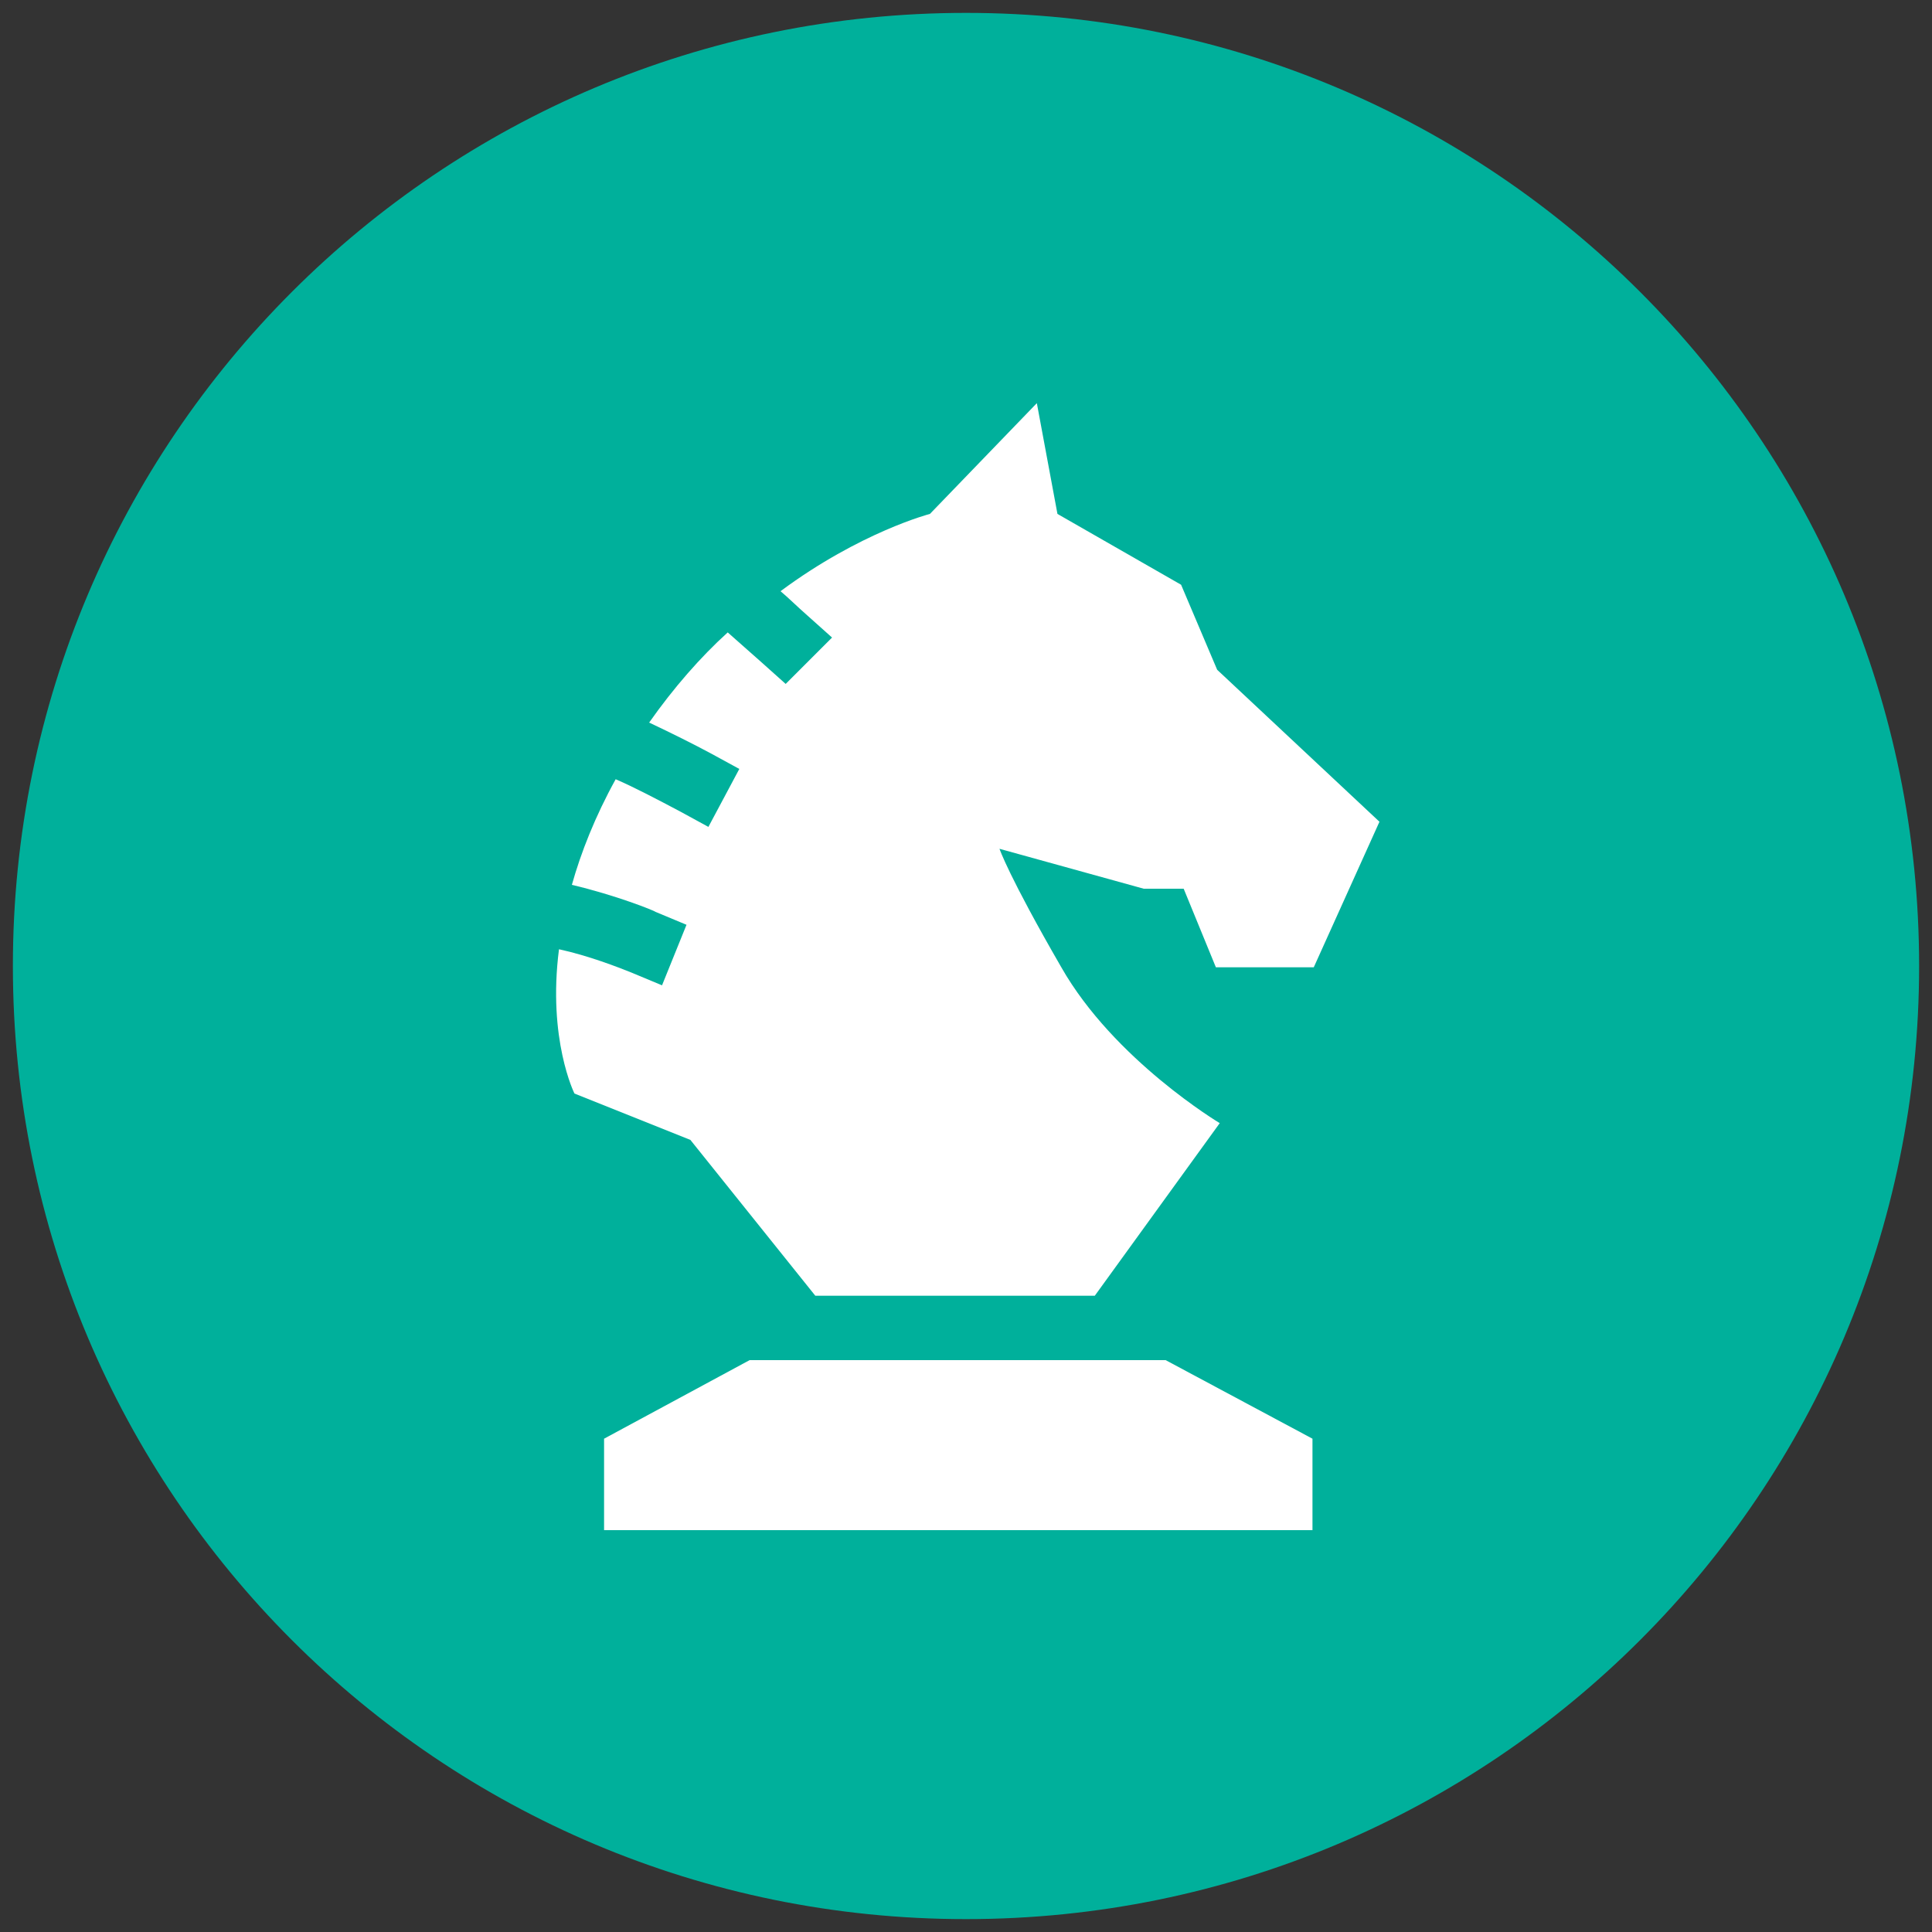 <?xml version="1.0" encoding="utf-8"?>
<!-- Generator: Adobe Illustrator 27.7.0, SVG Export Plug-In . SVG Version: 6.00 Build 0)  -->
<svg version="1.1" id="Layer_1" xmlns="http://www.w3.org/2000/svg" xmlns:xlink="http://www.w3.org/1999/xlink" x="0px" y="0px"
	 viewBox="0 0 150 150" style="enable-background:new 0 0 150 150;" xml:space="preserve">
<rect x="0" y="0" width="150" height="150" fill="#333333" stroke="none"/>
<style type="text/css">
	.st0{clip-path:url(#SVGID_00000177485855076145625600000001138342486317719449_);fill:#00B09B;}
	.st1{clip-path:url(#SVGID_00000092442285106743522850000010205245157170158468_);fill:#FFFFFF;}
</style>
<g>
	<g>
		<defs>
			<rect id="SVGID_1_" x="1" y="1" width="148" height="148"/>
		</defs>
		<clipPath id="SVGID_00000041275791345669268730000000635274055438663065_">
			<use xlink:href="#SVGID_1_"  style="overflow:visible;"/>
		</clipPath>
		<path style="clip-path:url(#SVGID_00000041275791345669268730000000635274055438663065_);fill:#00B09B;" d="M75,1
			C34.1,1,1,34.1,1,75c0,40.9,33.1,74,74,74s74-33.1,74-74C149,34.1,115.9,1,75,1"/>
	</g>
	<g>
		<defs>
			<path id="SVGID_00000109709864998184496010000011560854183886279578_" d="M74.3,1C33.8,1.4,1,34.4,1,75c0,40.9,33.1,74,74,74
				s74-33.1,74-74c0-40.6-32.8-73.6-73.3-74H74.3z"/>
		</defs>
		<clipPath id="SVGID_00000090995460634051180140000005721799316715580325_">
			<use xlink:href="#SVGID_00000109709864998184496010000011560854183886279578_"  style="overflow:visible;"/>
		</clipPath>
		<polygon style="clip-path:url(#SVGID_00000090995460634051180140000005721799316715580325_);fill:#FFFFFF;" points="58.2,105.6 
			46.9,111.7 46.9,118.8 101.9,118.8 101.9,111.7 90.5,105.6 		"/>
		<path style="clip-path:url(#SVGID_00000090995460634051180140000005721799316715580325_);fill:#FFFFFF;" d="M94.5,52l-2.8-6.6
			l-9.6-5.5l-1.6-8.6l-8.3,8.6c0,0-5.4,1.4-11.6,6c0.6,0.5,1.3,1.2,2.1,1.9l1.9,1.7L61,53.1l-1.9-1.7c-0.9-0.8-1.8-1.6-2.6-2.3
			c-2.1,1.9-4.2,4.3-6.1,7c1.7,0.8,3.5,1.7,4.8,2.4l2.2,1.2L55,64.2L52.8,63c-1.7-0.9-3.6-1.9-5-2.5c-1.6,2.9-2.7,5.7-3.4,8.2
			c3.4,0.8,6.4,2,6.5,2.1l2.4,1l-1.9,4.7l-2.4-1c-1-0.4-3.3-1.3-5.6-1.8c-0.9,7,1.2,11.2,1.2,11.2l9,3.6l9.7,12.1h21.7l9.7-13.4
			c0,0-8.2-4.9-12.3-12.1c-4.1-7.1-4.8-9.2-4.8-9.2l11.2,3.1h3.1l2.5,6.1h7.6l5.1-11.3L94.5,52z"/>
	</g>
</g>
</svg>
